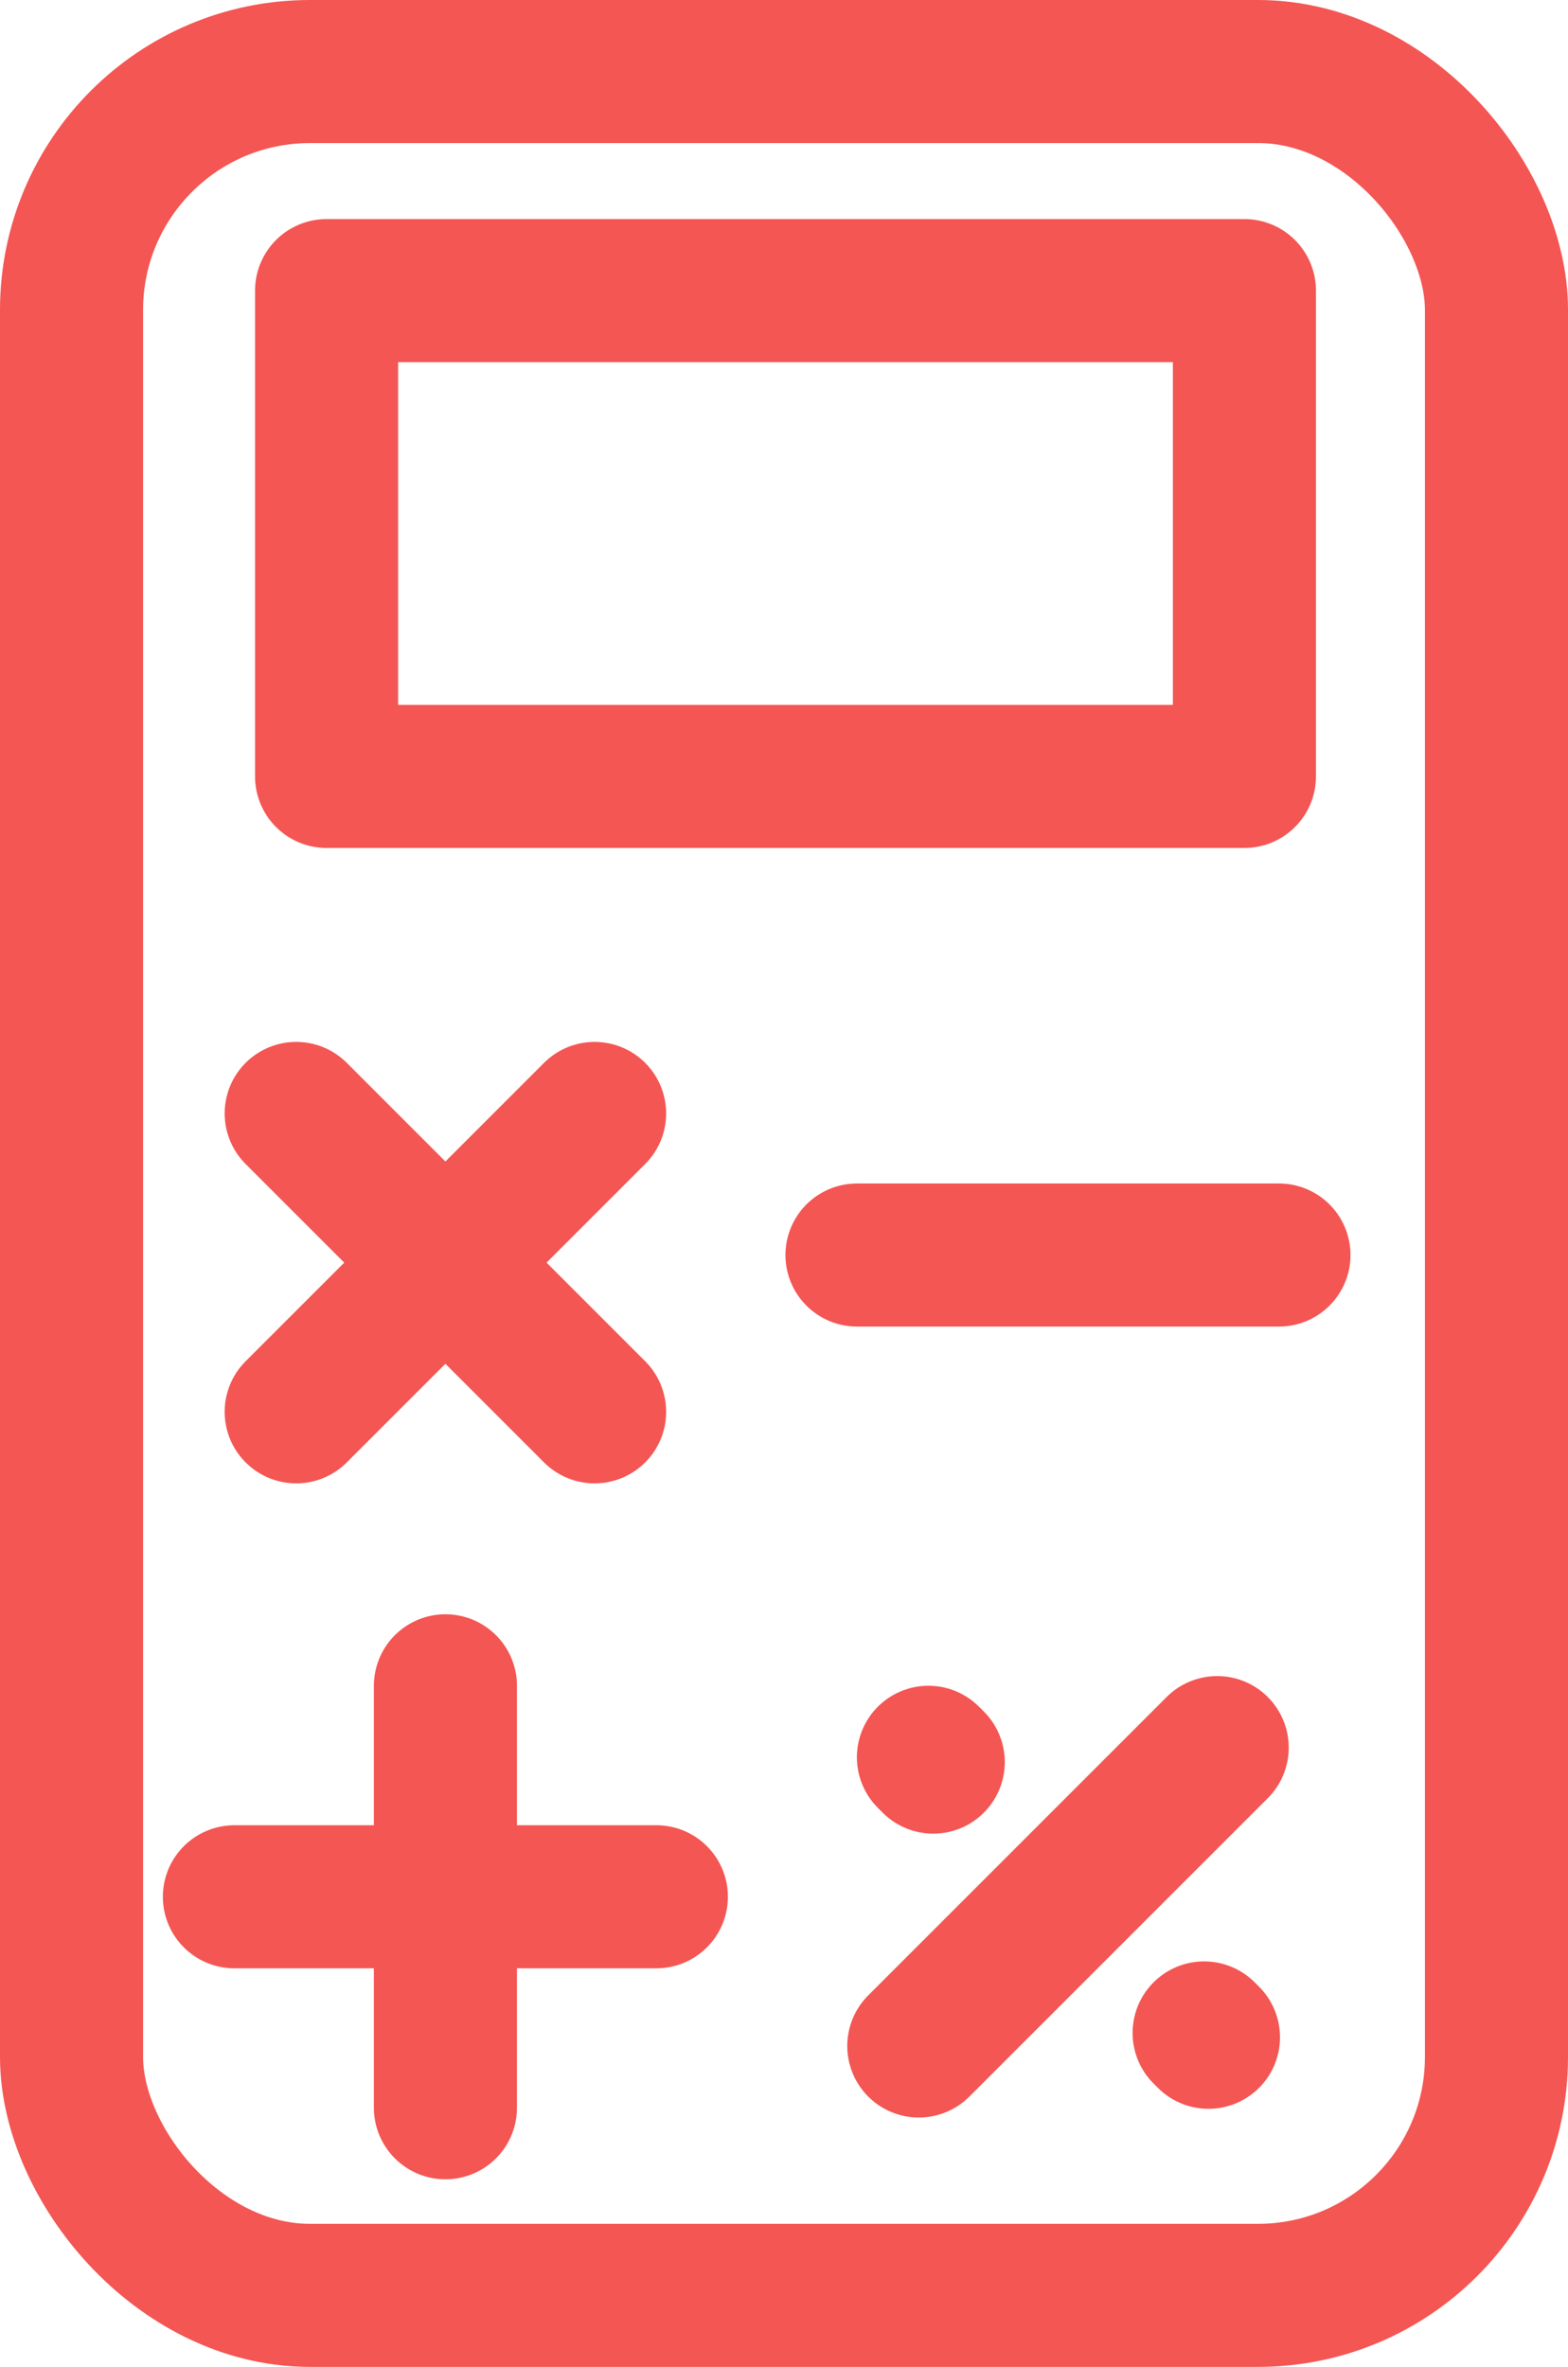 <svg xmlns="http://www.w3.org/2000/svg" width="32.879" height="49.632" viewBox="0 0 32.879 49.632">
  <g id="グループ_406" data-name="グループ 406" transform="translate(1.5 1.5)">
    <g id="グループ_407" data-name="グループ 407">
      <rect id="長方形_149" data-name="長方形 149" width="29.879" height="46.632" rx="5" fill="none" stroke="#f45653" stroke-linecap="round" stroke-linejoin="round" stroke-width="3"/>
      <rect id="長方形_150" data-name="長方形 150" width="19.246" height="10.187" transform="translate(5.348 4.594)" fill="none" stroke="#f45653" stroke-linecap="round" stroke-linejoin="round" stroke-width="3"/>
      <line id="線_120" data-name="線 120" x1="6.257" y2="6.257" transform="translate(4.711 21.848)" fill="none" stroke="#f45653" stroke-linecap="round" stroke-linejoin="round" stroke-width="3"/>
      <line id="線_121" data-name="線 121" x1="6.257" y1="6.257" transform="translate(4.711 21.848)" fill="none" stroke="#f45653" stroke-linecap="round" stroke-linejoin="round" stroke-width="3"/>
      <line id="線_122" data-name="線 122" x1="8.848" transform="translate(16.47 24.817)" fill="none" stroke="#f45653" stroke-linecap="round" stroke-linejoin="round" stroke-width="3"/>
      <line id="線_123" data-name="線 123" y1="6.257" x2="6.257" transform="translate(17.766 35.146)" fill="none" stroke="#f45653" stroke-linecap="round" stroke-linejoin="round" stroke-width="3"/>
      <line id="線_124" data-name="線 124" x2="0.091" y2="0.091" transform="translate(23.749 41.129)" fill="none" stroke="#f45653" stroke-linecap="round" stroke-linejoin="round" stroke-width="3" stroke-dasharray="0.372 0.372"/>
      <line id="線_125" data-name="線 125" x2="0.101" y2="0.101" transform="translate(17.968 35.349)" fill="none" stroke="#f45653" stroke-linecap="round" stroke-linejoin="round" stroke-width="3" stroke-dasharray="0.413 0.413"/>
      <line id="線_126" data-name="線 126" x1="8.848" transform="translate(3.415 38.274)" fill="none" stroke="#f45653" stroke-linecap="round" stroke-linejoin="round" stroke-width="3"/>
      <line id="線_127" data-name="線 127" y1="8.848" transform="translate(7.84 33.85)" fill="none" stroke="#f45653" stroke-linecap="round" stroke-linejoin="round" stroke-width="3"/>
    </g>
  </g>
</svg>
